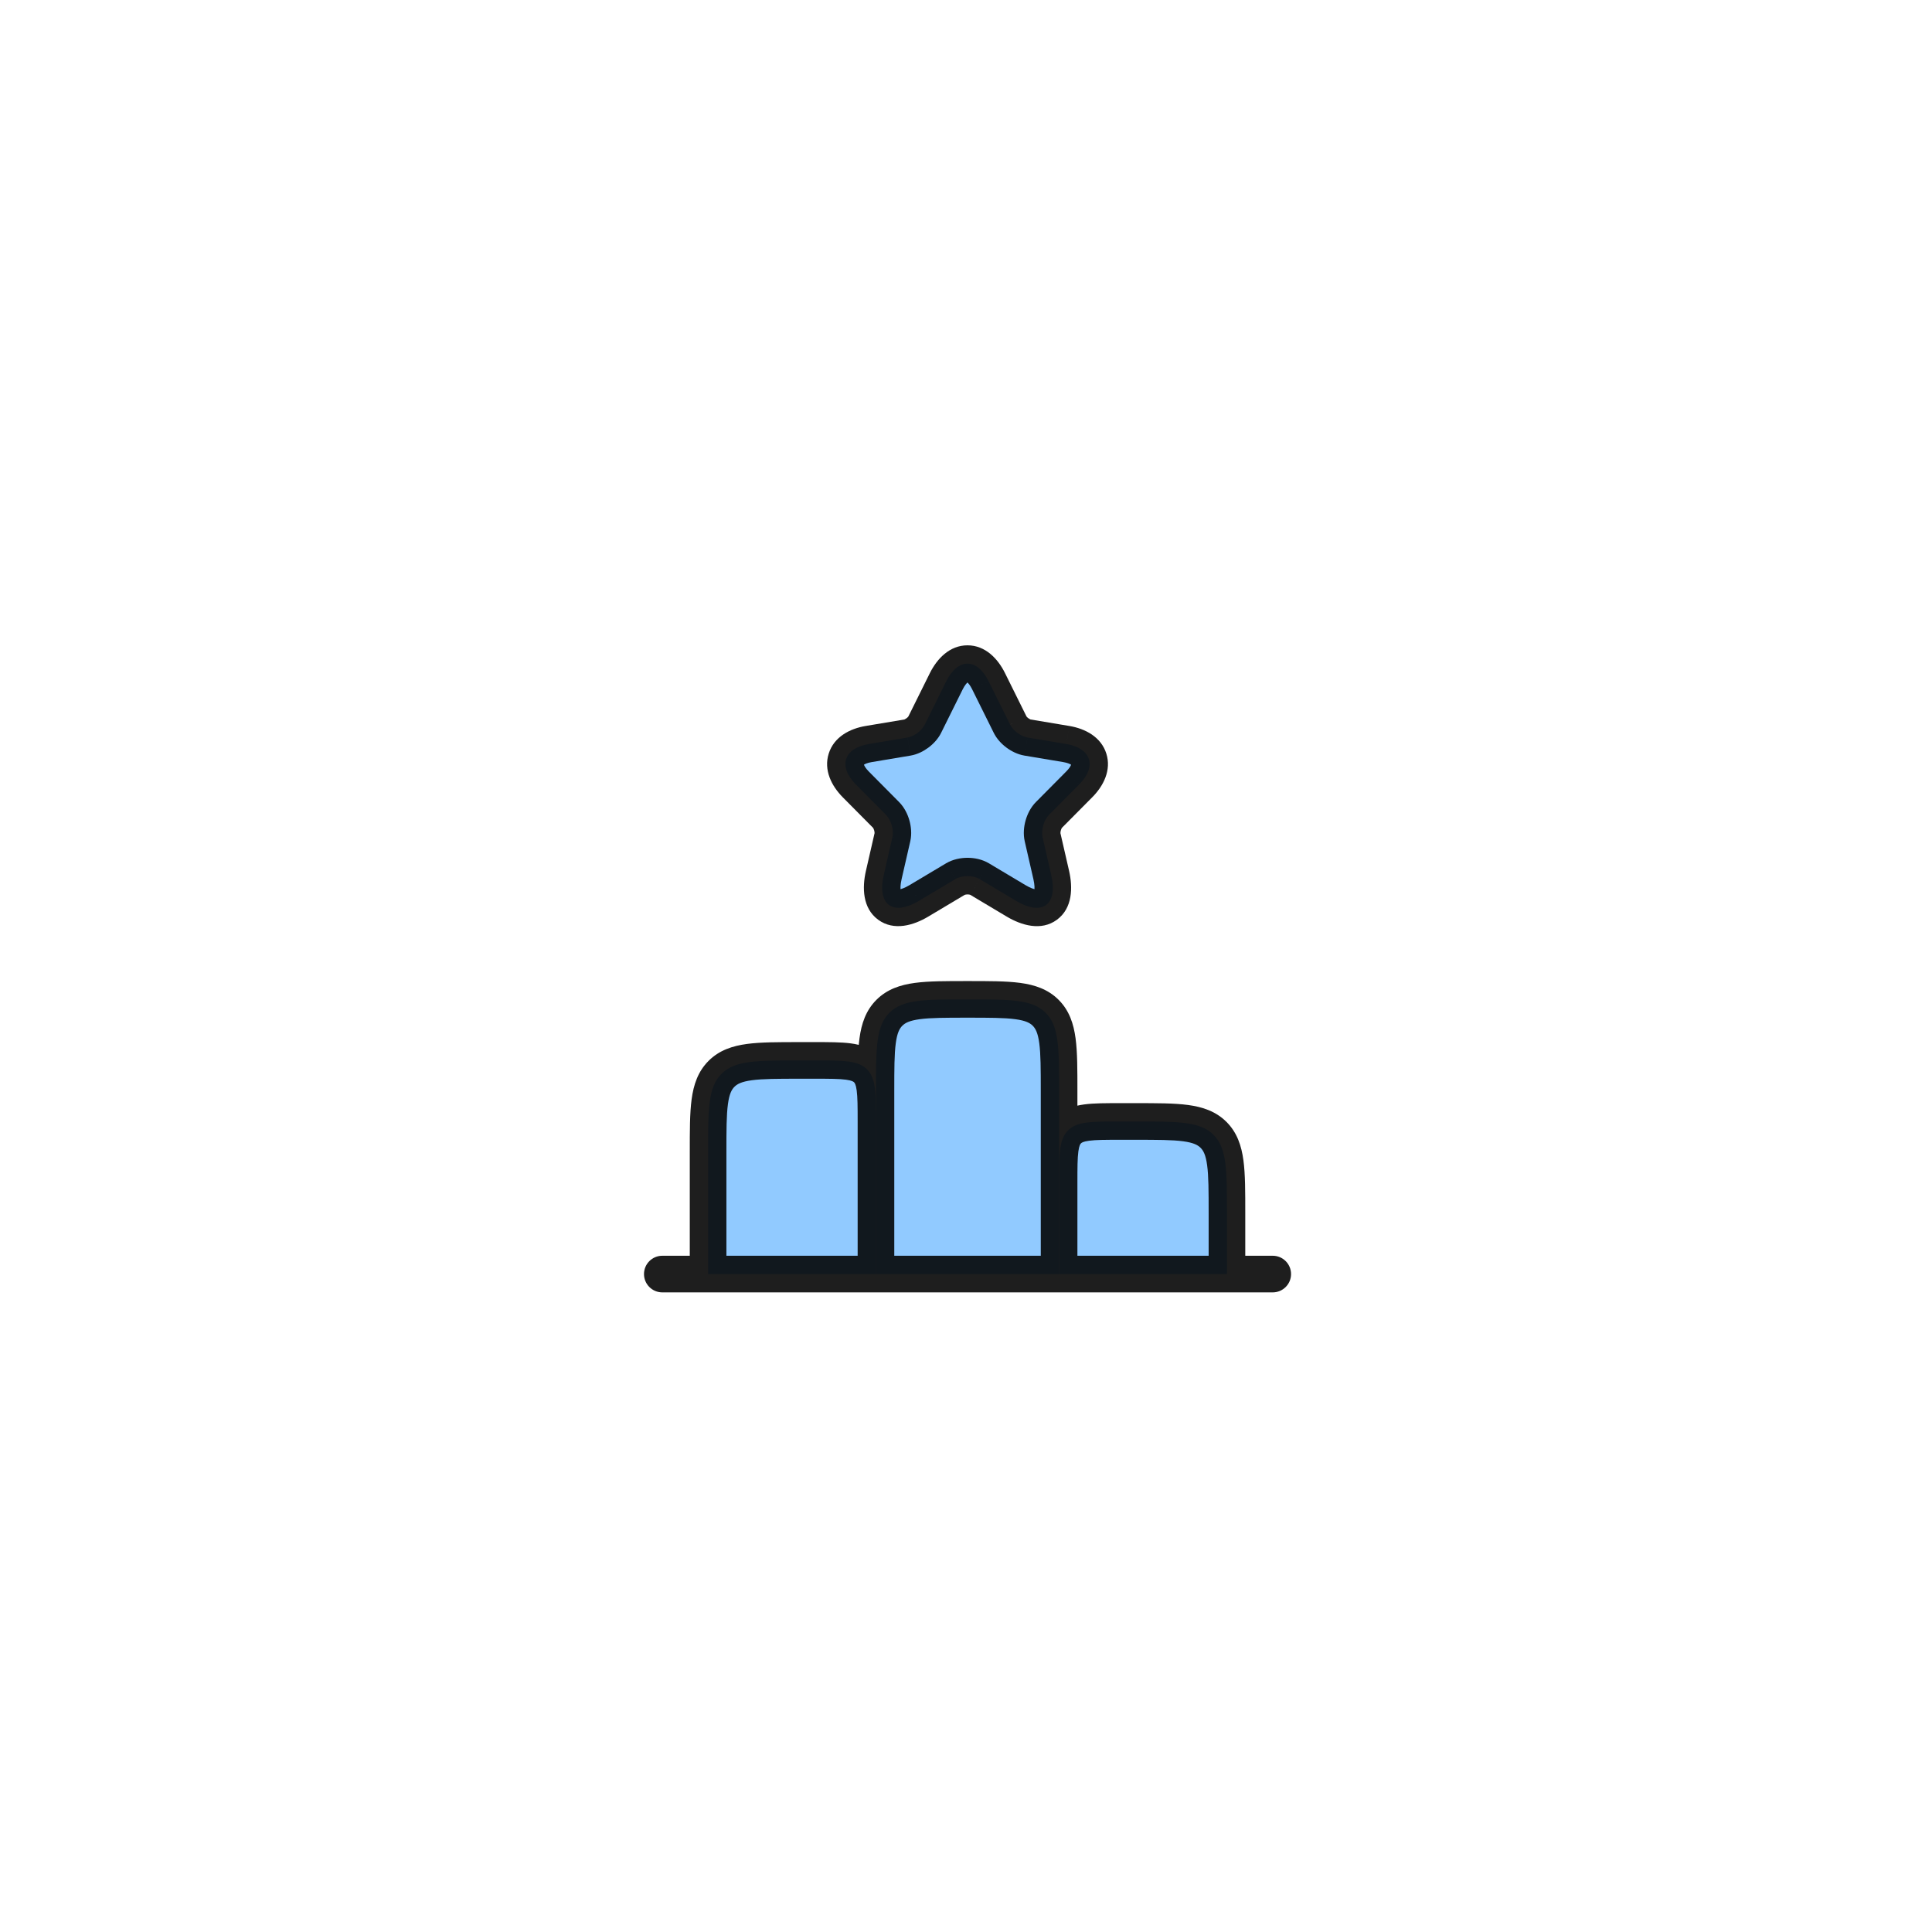 <svg width="211" height="211" viewBox="0 0 211 211" fill="none" xmlns="http://www.w3.org/2000/svg">
<g filter="url(#filter0_d_3_1821)">
<rect x="30.667" y="10.812" width="150" height="150" rx="75" fill="white"/>
<path d="M77.333 105.812C77.333 101.098 77.333 98.741 78.798 97.276C80.262 95.812 82.619 95.812 87.333 95.812H89C92.143 95.812 93.714 95.812 94.69 96.788C95.667 97.764 95.667 99.336 95.667 102.479V119.145H77.333V105.812Z" fill="#91CAFF"/>
<path d="M115.667 109.145C115.667 106.002 115.667 104.431 116.643 103.455C117.619 102.479 119.191 102.479 122.333 102.479H124C128.714 102.479 131.071 102.479 132.536 103.943C134 105.407 134 107.764 134 112.479V119.145H115.667V109.145Z" fill="#91CAFF"/>
<path d="M95.667 99.145C95.667 94.431 95.667 92.074 97.131 90.61C98.596 89.145 100.953 89.145 105.667 89.145C110.381 89.145 112.738 89.145 114.202 90.61C115.667 92.074 115.667 94.431 115.667 99.145V119.145H95.667V99.145Z" fill="#91CAFF"/>
<path d="M107.97 54.404L110.317 59.136C110.637 59.794 111.49 60.426 112.21 60.547L116.463 61.26C119.182 61.717 119.822 63.706 117.862 65.668L114.556 69.002C113.996 69.567 113.69 70.656 113.863 71.435L114.809 75.562C115.556 78.828 113.836 80.092 110.97 78.385L106.984 76.005C106.264 75.575 105.077 75.575 104.344 76.005L100.358 78.385C97.505 80.092 95.772 78.815 96.518 75.562L97.465 71.435C97.638 70.656 97.331 69.567 96.772 69.002L93.465 65.668C91.519 63.706 92.145 61.717 94.865 61.26L99.118 60.547C99.825 60.426 100.678 59.794 100.998 59.136L103.344 54.404C104.624 51.837 106.704 51.837 107.97 54.404Z" fill="#91CAFF"/>
<path d="M77.333 119.145H75.333C75.333 120.25 76.229 121.145 77.333 121.145V119.145ZM134 119.145V121.145C135.105 121.145 136 120.25 136 119.145H134ZM72.333 117.145C71.229 117.145 70.333 118.041 70.333 119.145C70.333 120.25 71.229 121.145 72.333 121.145V117.145ZM139 121.145C140.105 121.145 141 120.25 141 119.145C141 118.041 140.105 117.145 139 117.145V121.145ZM107.97 54.404L106.177 55.289L106.178 55.293L107.97 54.404ZM110.317 59.136L112.116 58.262C112.113 58.257 112.111 58.252 112.108 58.247L110.317 59.136ZM112.21 60.547L111.878 62.519L111.879 62.52L112.21 60.547ZM116.463 61.26L116.794 59.287L116.793 59.287L116.463 61.26ZM117.862 65.668L116.447 64.255L116.442 64.26L117.862 65.668ZM114.556 69.002L113.136 67.594V67.594L114.556 69.002ZM113.863 71.435L111.911 71.869L111.914 71.882L113.863 71.435ZM114.809 75.562L116.759 75.116L116.759 75.115L114.809 75.562ZM110.97 78.385L109.945 80.102L109.946 80.103L110.97 78.385ZM106.984 76.005L105.958 77.722L105.959 77.723L106.984 76.005ZM104.344 76.005L103.332 74.28C103.328 74.283 103.323 74.285 103.319 74.288L104.344 76.005ZM100.358 78.385L99.333 76.667L99.331 76.668L100.358 78.385ZM96.518 75.562L98.468 76.009L98.468 76.009L96.518 75.562ZM97.465 71.435L99.414 71.882L99.417 71.869L97.465 71.435ZM96.772 69.002L98.192 67.594H98.192L96.772 69.002ZM93.465 65.668L92.045 67.077H92.045L93.465 65.668ZM94.865 61.26L94.535 59.287L94.534 59.287L94.865 61.26ZM99.118 60.547L99.448 62.52L99.455 62.518L99.118 60.547ZM100.998 59.136L99.206 58.247C99.204 58.252 99.201 58.257 99.199 58.262L100.998 59.136ZM103.344 54.404L101.554 53.512L101.552 53.516L103.344 54.404ZM87.333 97.812H89V93.812H87.333V97.812ZM93.667 102.479V119.145H97.667V102.479H93.667ZM95.667 117.145H77.333V121.145H95.667V117.145ZM79.333 119.145V105.812H75.333V119.145H79.333ZM89 97.812C90.628 97.812 91.648 97.816 92.391 97.916C93.077 98.008 93.222 98.148 93.276 98.202L96.105 95.374C95.183 94.452 94.054 94.104 92.924 93.952C91.852 93.808 90.515 93.812 89 93.812V97.812ZM97.667 102.479C97.667 100.964 97.671 99.626 97.527 98.555C97.375 97.425 97.026 96.296 96.105 95.374L93.276 98.202C93.331 98.257 93.47 98.401 93.562 99.087C93.662 99.831 93.667 100.851 93.667 102.479H97.667ZM87.333 93.812C85.033 93.812 83.106 93.808 81.581 94.013C79.997 94.226 78.549 94.696 77.384 95.862L80.212 98.691C80.511 98.392 80.974 98.13 82.114 97.977C83.311 97.816 84.92 97.812 87.333 97.812V93.812ZM79.333 105.812C79.333 103.398 79.338 101.789 79.499 100.592C79.652 99.452 79.913 98.989 80.212 98.691L77.384 95.862C76.218 97.028 75.747 98.476 75.534 100.059C75.329 101.585 75.333 103.511 75.333 105.812H79.333ZM122.333 104.479H124V100.479H122.333V104.479ZM132 112.479V119.145H136V112.479H132ZM134 117.145H115.667V121.145H134V117.145ZM117.667 119.145V109.145H113.667V119.145H117.667ZM124 104.479C126.414 104.479 128.023 104.483 129.22 104.644C130.36 104.797 130.823 105.059 131.121 105.357L133.95 102.529C132.784 101.363 131.336 100.892 129.753 100.679C128.227 100.474 126.301 100.479 124 100.479V104.479ZM136 112.479C136 110.178 136.004 108.251 135.799 106.726C135.586 105.142 135.116 103.695 133.95 102.529L131.121 105.357C131.42 105.656 131.682 106.119 131.835 107.259C131.996 108.456 132 110.065 132 112.479H136ZM122.333 100.479C120.819 100.479 119.481 100.474 118.409 100.618C117.28 100.77 116.151 101.119 115.229 102.041L118.057 104.869C118.112 104.814 118.256 104.675 118.942 104.583C119.686 104.483 120.705 104.479 122.333 104.479V100.479ZM117.667 109.145C117.667 107.517 117.671 106.498 117.771 105.754C117.863 105.068 118.003 104.924 118.057 104.869L115.229 102.041C114.307 102.962 113.958 104.092 113.807 105.221C113.662 106.293 113.667 107.63 113.667 109.145H117.667ZM72.333 121.145H139V117.145H72.333V121.145ZM113.667 99.145V119.145H117.667V99.145H113.667ZM115.667 117.145H95.667V121.145H115.667V117.145ZM97.667 119.145V99.145H93.667V119.145H97.667ZM105.667 91.145C108.08 91.145 109.689 91.149 110.887 91.31C112.026 91.464 112.489 91.725 112.788 92.024L115.616 89.195C114.451 88.03 113.003 87.559 111.42 87.346C109.894 87.141 107.967 87.145 105.667 87.145V91.145ZM117.667 99.145C117.667 96.845 117.671 94.918 117.466 93.392C117.253 91.809 116.782 90.361 115.616 89.195L112.788 92.024C113.087 92.323 113.348 92.785 113.501 93.925C113.662 95.123 113.667 96.732 113.667 99.145H117.667ZM105.667 87.145C103.366 87.145 101.44 87.141 99.914 87.346C98.331 87.559 96.883 88.03 95.717 89.195L98.545 92.024C98.844 91.725 99.307 91.464 100.447 91.31C101.644 91.149 103.253 91.145 105.667 91.145V87.145ZM97.667 99.145C97.667 96.732 97.671 95.123 97.832 93.925C97.985 92.785 98.247 92.323 98.545 92.024L95.717 89.195C94.551 90.361 94.081 91.809 93.868 93.392C93.662 94.918 93.667 96.845 93.667 99.145H97.667ZM106.178 55.293L108.525 60.024L112.108 58.247L109.762 53.516L106.178 55.293ZM108.518 60.01C108.855 60.704 109.397 61.259 109.919 61.648C110.442 62.036 111.125 62.393 111.878 62.519L112.541 58.575C112.571 58.58 112.555 58.581 112.498 58.554C112.444 58.529 112.377 58.49 112.307 58.438C112.237 58.387 112.181 58.334 112.143 58.291C112.102 58.245 112.101 58.231 112.116 58.262L108.518 60.01ZM111.879 62.52L116.132 63.232L116.793 59.287L112.54 58.575L111.879 62.52ZM116.131 63.232C116.601 63.311 116.86 63.437 116.976 63.517C117.079 63.587 117.04 63.596 117.012 63.507C116.984 63.418 117.021 63.404 116.976 63.524C116.927 63.659 116.788 63.914 116.447 64.255L119.278 67.082C120.508 65.849 121.403 64.113 120.823 62.292C120.242 60.469 118.507 59.575 116.794 59.287L116.131 63.232ZM116.442 64.26L113.136 67.594L115.976 70.41L119.282 67.077L116.442 64.26ZM113.136 67.594C112.558 68.177 112.202 68.919 112.011 69.592C111.819 70.266 111.735 71.078 111.911 71.869L115.815 71.001C115.819 71.019 115.812 70.994 115.816 70.924C115.82 70.857 115.833 70.774 115.859 70.684C115.884 70.595 115.916 70.519 115.946 70.463C115.978 70.404 115.994 70.392 115.976 70.41L113.136 67.594ZM111.914 71.882L112.86 76.009L116.759 75.115L115.812 70.988L111.914 71.882ZM112.86 76.007C113.007 76.654 112.998 77.058 112.96 77.26C112.926 77.447 112.897 77.347 113.06 77.227C113.225 77.106 113.317 77.162 113.137 77.139C112.94 77.114 112.559 77.003 111.993 76.666L109.946 80.103C111.527 81.044 113.696 81.724 115.429 80.45C117.153 79.182 117.17 76.913 116.759 75.116L112.86 76.007ZM111.995 76.667L108.009 74.288L105.959 77.723L109.945 80.102L111.995 76.667ZM108.009 74.289C107.264 73.843 106.41 73.683 105.669 73.683C104.926 73.683 104.076 73.844 103.332 74.28L105.356 77.731C105.341 77.739 105.361 77.725 105.428 77.709C105.493 77.694 105.576 77.683 105.669 77.683C105.762 77.683 105.843 77.694 105.904 77.708C105.967 77.723 105.981 77.736 105.958 77.722L108.009 74.289ZM103.319 74.288L99.333 76.667L101.383 80.102L105.369 77.723L103.319 74.288ZM99.331 76.668C98.771 77.003 98.394 77.112 98.199 77.137C98.023 77.159 98.112 77.104 98.273 77.222C98.432 77.339 98.403 77.436 98.368 77.251C98.331 77.05 98.32 76.65 98.468 76.009L94.569 75.115C94.156 76.915 94.182 79.178 95.903 80.444C97.634 81.718 99.801 81.049 101.385 80.101L99.331 76.668ZM98.468 76.009L99.414 71.882L95.515 70.988L94.569 75.115L98.468 76.009ZM99.417 71.869C99.593 71.078 99.508 70.266 99.317 69.592C99.126 68.919 98.769 68.177 98.192 67.594L95.351 70.41C95.334 70.392 95.35 70.404 95.381 70.463C95.412 70.519 95.444 70.595 95.469 70.684C95.495 70.774 95.508 70.857 95.512 70.924C95.516 70.994 95.508 71.019 95.512 71.001L99.417 71.869ZM98.192 67.594L94.885 64.26L92.045 67.077L95.351 70.41L98.192 67.594ZM94.885 64.26C94.547 63.919 94.408 63.663 94.358 63.526C94.313 63.404 94.35 63.416 94.322 63.503C94.294 63.592 94.255 63.584 94.356 63.515C94.47 63.437 94.726 63.311 95.196 63.232L94.534 59.287C92.819 59.575 91.086 60.471 90.509 62.296C89.933 64.112 90.823 65.845 92.045 67.077L94.885 64.26ZM95.195 63.232L99.448 62.52L98.787 58.575L94.535 59.287L95.195 63.232ZM99.455 62.518C100.204 62.39 100.883 62.032 101.4 61.645C101.918 61.258 102.459 60.704 102.797 60.01L99.199 58.262C99.213 58.232 99.212 58.245 99.17 58.292C99.132 58.336 99.075 58.389 99.005 58.441C98.935 58.493 98.868 58.533 98.815 58.558C98.758 58.584 98.745 58.582 98.78 58.576L99.455 62.518ZM102.789 60.024L105.136 55.293L101.552 53.516L99.206 58.247L102.789 60.024ZM105.134 55.296C105.364 54.836 105.573 54.607 105.69 54.512C105.795 54.427 105.781 54.478 105.662 54.478C105.542 54.478 105.527 54.426 105.628 54.509C105.743 54.603 105.95 54.829 106.177 55.289L109.764 53.519C108.99 51.951 107.622 50.478 105.662 50.478C103.706 50.478 102.335 51.946 101.554 53.512L105.134 55.296Z" fill="black" fill-opacity="0.88"/>
</g>
<defs>
<filter id="filter0_d_3_1821" x="0.667" y="0.812" width="210" height="210" filterUnits="userSpaceOnUse" color-interpolation-filters="sRGB">
<feFlood flood-opacity="0" result="BackgroundImageFix"/>
<feColorMatrix in="SourceAlpha" type="matrix" values="0 0 0 0 0 0 0 0 0 0 0 0 0 0 0 0 0 0 127 0" result="hardAlpha"/>
<feOffset dy="20"/>
<feGaussianBlur stdDeviation="15"/>
<feColorMatrix type="matrix" values="0 0 0 0 0.462 0 0 0 0 0.6 0 0 0 0 0.45 0 0 0 0.05 0"/>
<feBlend mode="normal" in2="BackgroundImageFix" result="effect1_dropShadow_3_1821"/>
<feBlend mode="normal" in="SourceGraphic" in2="effect1_dropShadow_3_1821" result="shape"/>
</filter>
</defs>
</svg>
